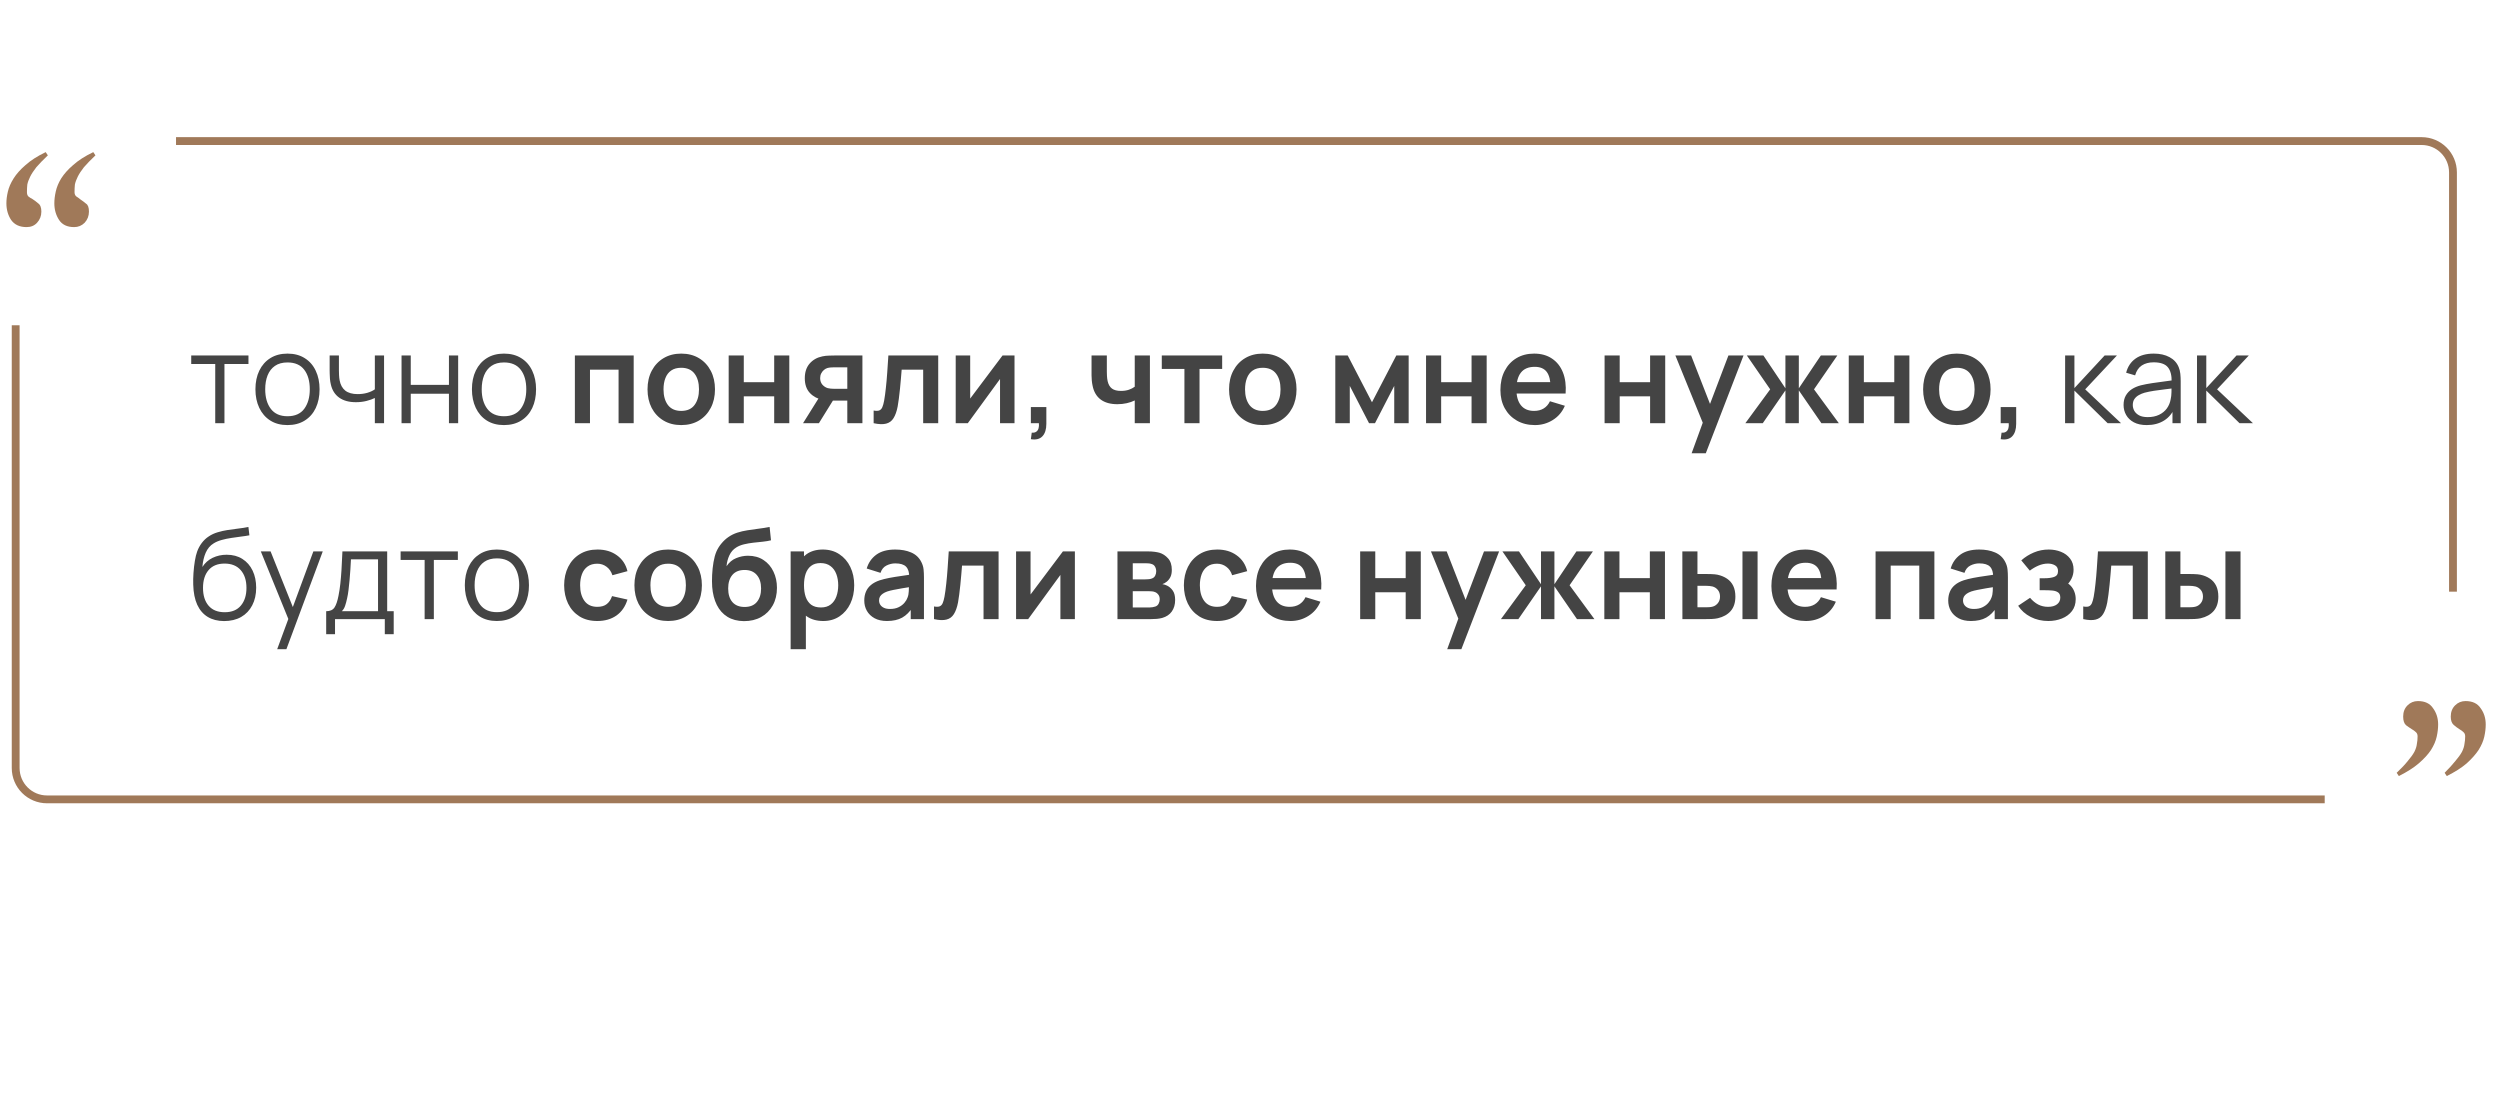 <?xml version="1.0" encoding="UTF-8"?> <svg xmlns="http://www.w3.org/2000/svg" width="319" height="142" viewBox="0 0 319 142" fill="none"><path d="M27.464 54V46.448H24.4V45.36H31.704V46.448H28.64V54H27.464ZM36.681 54.24C35.822 54.24 35.089 54.045 34.481 53.656C33.873 53.267 33.407 52.728 33.081 52.04C32.756 51.352 32.593 50.563 32.593 49.672C32.593 48.765 32.758 47.971 33.089 47.288C33.42 46.605 33.889 46.075 34.497 45.696C35.111 45.312 35.839 45.12 36.681 45.12C37.545 45.12 38.281 45.315 38.889 45.704C39.502 46.088 39.969 46.624 40.289 47.312C40.614 47.995 40.777 48.781 40.777 49.672C40.777 50.579 40.614 51.376 40.289 52.064C39.964 52.747 39.495 53.28 38.881 53.664C38.268 54.048 37.535 54.24 36.681 54.24ZM36.681 53.112C37.641 53.112 38.356 52.795 38.825 52.16C39.294 51.52 39.529 50.691 39.529 49.672C39.529 48.627 39.292 47.795 38.817 47.176C38.348 46.557 37.636 46.248 36.681 46.248C36.036 46.248 35.502 46.395 35.081 46.688C34.665 46.976 34.353 47.379 34.145 47.896C33.943 48.408 33.841 49 33.841 49.672C33.841 50.712 34.081 51.547 34.561 52.176C35.041 52.8 35.748 53.112 36.681 53.112ZM47.83 54V50.784C47.542 50.928 47.187 51.053 46.766 51.16C46.344 51.267 45.891 51.32 45.406 51.32C44.531 51.32 43.822 51.125 43.278 50.736C42.734 50.347 42.379 49.784 42.214 49.048C42.16 48.829 42.123 48.597 42.102 48.352C42.086 48.107 42.075 47.885 42.07 47.688C42.065 47.491 42.062 47.349 42.062 47.264V45.36H43.246V47.264C43.246 47.44 43.251 47.64 43.262 47.864C43.273 48.088 43.297 48.307 43.334 48.52C43.441 49.101 43.681 49.541 44.054 49.84C44.432 50.139 44.963 50.288 45.646 50.288C46.072 50.288 46.475 50.235 46.854 50.128C47.238 50.016 47.563 49.867 47.83 49.68V45.36H49.006V54H47.83ZM51.237 54V45.36H52.413V49.112H57.285V45.36H58.461V54H57.285V50.24H52.413V54H51.237ZM64.306 54.24C63.447 54.24 62.714 54.045 62.106 53.656C61.498 53.267 61.032 52.728 60.706 52.04C60.381 51.352 60.218 50.563 60.218 49.672C60.218 48.765 60.383 47.971 60.714 47.288C61.045 46.605 61.514 46.075 62.122 45.696C62.736 45.312 63.464 45.12 64.306 45.12C65.17 45.12 65.906 45.315 66.514 45.704C67.127 46.088 67.594 46.624 67.914 47.312C68.24 47.995 68.402 48.781 68.402 49.672C68.402 50.579 68.24 51.376 67.914 52.064C67.589 52.747 67.12 53.28 66.506 53.664C65.893 54.048 65.159 54.24 64.306 54.24ZM64.306 53.112C65.266 53.112 65.981 52.795 66.45 52.16C66.919 51.52 67.154 50.691 67.154 49.672C67.154 48.627 66.917 47.795 66.442 47.176C65.973 46.557 65.261 46.248 64.306 46.248C63.661 46.248 63.127 46.395 62.706 46.688C62.29 46.976 61.978 47.379 61.77 47.896C61.568 48.408 61.466 49 61.466 49.672C61.466 50.712 61.706 51.547 62.186 52.176C62.666 52.8 63.373 53.112 64.306 53.112ZM73.354 54V45.36H80.858V54H78.93V47.168H75.282V54H73.354ZM86.92 54.24C86.056 54.24 85.302 54.045 84.656 53.656C84.011 53.267 83.51 52.731 83.152 52.048C82.8 51.36 82.624 50.571 82.624 49.68C82.624 48.773 82.806 47.979 83.168 47.296C83.531 46.613 84.035 46.08 84.68 45.696C85.326 45.312 86.072 45.12 86.92 45.12C87.79 45.12 88.547 45.315 89.192 45.704C89.838 46.093 90.339 46.632 90.696 47.32C91.054 48.003 91.232 48.789 91.232 49.68C91.232 50.576 91.051 51.368 90.688 52.056C90.331 52.739 89.83 53.275 89.184 53.664C88.539 54.048 87.784 54.24 86.92 54.24ZM86.92 52.432C87.688 52.432 88.259 52.176 88.632 51.664C89.006 51.152 89.192 50.491 89.192 49.68C89.192 48.843 89.003 48.176 88.624 47.68C88.246 47.179 87.678 46.928 86.92 46.928C86.403 46.928 85.976 47.045 85.64 47.28C85.31 47.509 85.064 47.832 84.904 48.248C84.744 48.659 84.664 49.136 84.664 49.68C84.664 50.517 84.854 51.187 85.232 51.688C85.616 52.184 86.179 52.432 86.92 52.432ZM92.979 54V45.36H94.907V48.768H98.787V45.36H100.715V54H98.787V50.576H94.907V54H92.979ZM108.116 54V51.12H106.572C106.375 51.12 106.127 51.115 105.828 51.104C105.535 51.093 105.26 51.067 105.004 51.024C104.337 50.901 103.785 50.611 103.348 50.152C102.911 49.688 102.692 49.059 102.692 48.264C102.692 47.485 102.9 46.859 103.316 46.384C103.732 45.909 104.273 45.605 104.94 45.472C105.217 45.413 105.503 45.381 105.796 45.376C106.095 45.365 106.343 45.36 106.54 45.36H110.044V54H108.116ZM102.468 54L104.532 50.696H106.54L104.492 54H102.468ZM106.372 49.608H108.116V46.872H106.372C106.271 46.872 106.148 46.877 106.004 46.888C105.86 46.899 105.716 46.923 105.572 46.96C105.417 47.008 105.271 47.091 105.132 47.208C104.993 47.325 104.879 47.472 104.788 47.648C104.697 47.824 104.652 48.024 104.652 48.248C104.652 48.584 104.748 48.864 104.94 49.088C105.137 49.307 105.367 49.453 105.628 49.528C105.756 49.56 105.887 49.581 106.02 49.592C106.159 49.603 106.276 49.608 106.372 49.608ZM111.476 54V52.384C111.791 52.443 112.034 52.437 112.204 52.368C112.375 52.293 112.503 52.155 112.588 51.952C112.674 51.749 112.748 51.48 112.812 51.144C112.898 50.669 112.972 50.123 113.036 49.504C113.106 48.885 113.164 48.224 113.212 47.52C113.266 46.816 113.314 46.096 113.356 45.36H119.716V54H117.796V47.168H115.052C115.026 47.515 114.994 47.904 114.956 48.336C114.919 48.763 114.879 49.195 114.836 49.632C114.794 50.069 114.746 50.485 114.692 50.88C114.644 51.269 114.594 51.603 114.54 51.88C114.418 52.504 114.242 52.997 114.012 53.36C113.788 53.723 113.474 53.955 113.068 54.056C112.663 54.163 112.132 54.144 111.476 54ZM129.452 45.36V54H127.604V48.36L123.492 54H121.948V45.36H123.796V50.856L127.924 45.36H129.452ZM131.538 56.04L131.65 55.208C131.895 55.229 132.09 55.187 132.234 55.08C132.378 54.979 132.474 54.832 132.522 54.64C132.575 54.453 132.589 54.24 132.562 54H131.538V51.944H133.514V54.08C133.514 54.779 133.349 55.307 133.018 55.664C132.687 56.021 132.194 56.147 131.538 56.04ZM144.793 54V51.096C144.494 51.245 144.153 51.363 143.769 51.448C143.39 51.533 142.993 51.576 142.577 51.576C141.686 51.576 140.974 51.376 140.441 50.976C139.913 50.576 139.571 49.995 139.417 49.232C139.369 49.013 139.334 48.787 139.313 48.552C139.297 48.312 139.286 48.096 139.281 47.904C139.281 47.707 139.281 47.557 139.281 47.456V45.36H141.233V47.456C141.233 47.573 141.238 47.747 141.249 47.976C141.259 48.2 141.289 48.424 141.337 48.648C141.438 49.075 141.622 49.387 141.889 49.584C142.155 49.781 142.537 49.88 143.033 49.88C143.417 49.88 143.755 49.829 144.049 49.728C144.342 49.627 144.59 49.499 144.793 49.344V45.36H146.729V54H144.793ZM151.132 54V47.072H148.244V45.36H155.948V47.072H153.06V54H151.132ZM161.124 54.24C160.26 54.24 159.505 54.045 158.86 53.656C158.214 53.267 157.713 52.731 157.356 52.048C157.004 51.36 156.828 50.571 156.828 49.68C156.828 48.773 157.009 47.979 157.372 47.296C157.734 46.613 158.238 46.08 158.884 45.696C159.529 45.312 160.276 45.12 161.124 45.12C161.993 45.12 162.75 45.315 163.396 45.704C164.041 46.093 164.542 46.632 164.9 47.32C165.257 48.003 165.436 48.789 165.436 49.68C165.436 50.576 165.254 51.368 164.892 52.056C164.534 52.739 164.033 53.275 163.388 53.664C162.742 54.048 161.988 54.24 161.124 54.24ZM161.124 52.432C161.892 52.432 162.462 52.176 162.836 51.664C163.209 51.152 163.396 50.491 163.396 49.68C163.396 48.843 163.206 48.176 162.828 47.68C162.449 47.179 161.881 46.928 161.124 46.928C160.606 46.928 160.18 47.045 159.844 47.28C159.513 47.509 159.268 47.832 159.108 48.248C158.948 48.659 158.868 49.136 158.868 49.68C158.868 50.517 159.057 51.187 159.436 51.688C159.82 52.184 160.382 52.432 161.124 52.432ZM170.385 54V45.36H171.969L175.065 51.328L178.169 45.36H179.745V54H177.905V49.24L175.449 54H174.689L172.233 49.24V54H170.385ZM181.963 54V45.36H183.891V48.768H187.771V45.36H189.699V54H187.771V50.576H183.891V54H181.963ZM195.861 54.24C194.986 54.24 194.218 54.051 193.557 53.672C192.895 53.293 192.378 52.768 192.005 52.096C191.637 51.424 191.453 50.651 191.453 49.776C191.453 48.832 191.634 48.013 191.997 47.32C192.359 46.621 192.863 46.08 193.509 45.696C194.154 45.312 194.901 45.12 195.749 45.12C196.645 45.12 197.405 45.331 198.029 45.752C198.658 46.168 199.125 46.757 199.429 47.52C199.733 48.283 199.847 49.181 199.773 50.216H197.861V49.512C197.855 48.573 197.69 47.888 197.365 47.456C197.039 47.024 196.527 46.808 195.829 46.808C195.039 46.808 194.453 47.053 194.069 47.544C193.685 48.029 193.493 48.741 193.493 49.68C193.493 50.555 193.685 51.232 194.069 51.712C194.453 52.192 195.013 52.432 195.749 52.432C196.223 52.432 196.631 52.328 196.973 52.12C197.319 51.907 197.586 51.6 197.773 51.2L199.677 51.776C199.346 52.555 198.834 53.16 198.141 53.592C197.453 54.024 196.693 54.24 195.861 54.24ZM192.885 50.216V48.76H198.829V50.216H192.885ZM204.745 54V45.36H206.673V48.768H210.553V45.36H212.481V54H210.553V50.576H206.673V54H204.745ZM215.85 57.84L217.514 53.272L217.546 54.616L213.778 45.36H215.786L218.458 52.208H217.946L220.546 45.36H222.474L217.658 57.84H215.85ZM222.707 54L225.875 49.68L222.899 45.36H225.011L227.819 49.544V45.36H229.531V49.544L232.339 45.36H234.443L231.467 49.68L234.635 54H232.411L229.531 49.816V54H227.819V49.816L224.931 54H222.707ZM235.901 54V45.36H237.829V48.768H241.709V45.36H243.637V54H241.709V50.576H237.829V54H235.901ZM249.686 54.24C248.822 54.24 248.067 54.045 247.422 53.656C246.777 53.267 246.275 52.731 245.918 52.048C245.566 51.36 245.39 50.571 245.39 49.68C245.39 48.773 245.571 47.979 245.934 47.296C246.297 46.613 246.801 46.08 247.446 45.696C248.091 45.312 248.838 45.12 249.686 45.12C250.555 45.12 251.313 45.315 251.958 45.704C252.603 46.093 253.105 46.632 253.462 47.32C253.819 48.003 253.998 48.789 253.998 49.68C253.998 50.576 253.817 51.368 253.454 52.056C253.097 52.739 252.595 53.275 251.95 53.664C251.305 54.048 250.55 54.24 249.686 54.24ZM249.686 52.432C250.454 52.432 251.025 52.176 251.398 51.664C251.771 51.152 251.958 50.491 251.958 49.68C251.958 48.843 251.769 48.176 251.39 47.68C251.011 47.179 250.443 46.928 249.686 46.928C249.169 46.928 248.742 47.045 248.406 47.28C248.075 47.509 247.83 47.832 247.67 48.248C247.51 48.659 247.43 49.136 247.43 49.68C247.43 50.517 247.619 51.187 247.998 51.688C248.382 52.184 248.945 52.432 249.686 52.432ZM255.288 56.04L255.4 55.208C255.645 55.229 255.84 55.187 255.984 55.08C256.128 54.979 256.224 54.832 256.272 54.64C256.325 54.453 256.339 54.24 256.312 54H255.288V51.944H257.264V54.08C257.264 54.779 257.099 55.307 256.768 55.664C256.437 56.021 255.944 56.147 255.288 56.04ZM263.503 54L263.511 45.36H264.695V49.52L268.551 45.36H270.119L266.071 49.68L270.647 54H268.935L264.695 49.84V54H263.503ZM273.92 54.24C273.269 54.24 272.723 54.123 272.28 53.888C271.843 53.653 271.515 53.341 271.296 52.952C271.077 52.563 270.968 52.139 270.968 51.68C270.968 51.211 271.061 50.811 271.248 50.48C271.44 50.144 271.699 49.869 272.024 49.656C272.355 49.443 272.736 49.28 273.168 49.168C273.605 49.061 274.088 48.968 274.616 48.888C275.149 48.803 275.669 48.731 276.176 48.672C276.688 48.608 277.136 48.547 277.52 48.488L277.104 48.744C277.12 47.891 276.955 47.259 276.608 46.848C276.261 46.437 275.659 46.232 274.8 46.232C274.208 46.232 273.707 46.365 273.296 46.632C272.891 46.899 272.605 47.32 272.44 47.896L271.296 47.56C271.493 46.787 271.891 46.187 272.488 45.76C273.085 45.333 273.861 45.12 274.816 45.12C275.605 45.12 276.275 45.269 276.824 45.568C277.379 45.861 277.771 46.288 278 46.848C278.107 47.099 278.176 47.379 278.208 47.688C278.24 47.997 278.256 48.312 278.256 48.632V54H277.208V51.832L277.512 51.96C277.219 52.701 276.763 53.267 276.144 53.656C275.525 54.045 274.784 54.24 273.92 54.24ZM274.056 53.224C274.605 53.224 275.085 53.125 275.496 52.928C275.907 52.731 276.237 52.461 276.488 52.12C276.739 51.773 276.901 51.384 276.976 50.952C277.04 50.675 277.075 50.371 277.08 50.04C277.085 49.704 277.088 49.453 277.088 49.288L277.536 49.52C277.136 49.573 276.701 49.627 276.232 49.68C275.768 49.733 275.309 49.795 274.856 49.864C274.408 49.933 274.003 50.016 273.64 50.112C273.395 50.181 273.157 50.28 272.928 50.408C272.699 50.531 272.509 50.696 272.36 50.904C272.216 51.112 272.144 51.371 272.144 51.68C272.144 51.931 272.205 52.173 272.328 52.408C272.456 52.643 272.659 52.837 272.936 52.992C273.219 53.147 273.592 53.224 274.056 53.224ZM280.331 54L280.339 45.36H281.523V49.52L285.379 45.36H286.947L282.899 49.68L287.475 54H285.763L281.523 49.84V54H280.331ZM28.584 79.248C27.779 79.243 27.088 79.067 26.512 78.72C25.936 78.373 25.488 77.856 25.168 77.168C24.853 76.48 24.683 75.621 24.656 74.592C24.64 74.139 24.651 73.645 24.688 73.112C24.725 72.573 24.784 72.061 24.864 71.576C24.944 71.091 25.04 70.696 25.152 70.392C25.291 69.997 25.488 69.629 25.744 69.288C26.005 68.941 26.307 68.659 26.648 68.44C26.979 68.216 27.352 68.043 27.768 67.92C28.189 67.792 28.627 67.693 29.08 67.624C29.539 67.555 29.992 67.493 30.44 67.44C30.893 67.387 31.312 67.32 31.696 67.24L31.824 68.304C31.531 68.363 31.184 68.416 30.784 68.464C30.384 68.512 29.965 68.571 29.528 68.64C29.091 68.704 28.672 68.792 28.272 68.904C27.872 69.016 27.531 69.163 27.248 69.344C26.816 69.605 26.483 70 26.248 70.528C26.019 71.056 25.877 71.661 25.824 72.344C26.155 71.827 26.592 71.437 27.136 71.176C27.685 70.915 28.28 70.784 28.92 70.784C29.699 70.784 30.368 70.963 30.928 71.32C31.493 71.677 31.928 72.173 32.232 72.808C32.536 73.443 32.688 74.171 32.688 74.992C32.688 75.851 32.52 76.6 32.184 77.24C31.853 77.88 31.381 78.376 30.768 78.728C30.155 79.075 29.427 79.248 28.584 79.248ZM28.672 78.12C29.579 78.12 30.267 77.837 30.736 77.272C31.211 76.707 31.448 75.955 31.448 75.016C31.448 74.056 31.203 73.299 30.712 72.744C30.227 72.189 29.541 71.912 28.656 71.912C27.771 71.912 27.091 72.189 26.616 72.744C26.141 73.299 25.904 74.056 25.904 75.016C25.904 75.976 26.141 76.733 26.616 77.288C27.091 77.843 27.776 78.12 28.672 78.12ZM35.368 82.84L37.04 78.304L37.064 79.648L33.28 70.36H34.528L37.632 78.128H37.12L39.984 70.36H41.184L36.544 82.84H35.368ZM41.621 80.92V77.992C42.111 77.992 42.463 77.835 42.677 77.52C42.89 77.2 43.063 76.691 43.197 75.992C43.287 75.539 43.362 75.051 43.421 74.528C43.479 74.005 43.53 73.408 43.573 72.736C43.615 72.059 43.655 71.267 43.693 70.36H49.405V77.992H50.237V80.92H49.101V79H42.749V80.92H41.621ZM43.613 77.992H48.237V71.368H44.781C44.765 71.773 44.741 72.203 44.709 72.656C44.682 73.109 44.647 73.563 44.605 74.016C44.567 74.469 44.522 74.896 44.469 75.296C44.421 75.691 44.362 76.037 44.293 76.336C44.213 76.72 44.125 77.048 44.029 77.32C43.938 77.592 43.799 77.816 43.613 77.992ZM54.183 79V71.448H51.119V70.36H58.423V71.448H55.359V79H54.183ZM63.4 79.24C62.541 79.24 61.808 79.045 61.2 78.656C60.592 78.267 60.125 77.728 59.8 77.04C59.474 76.352 59.312 75.563 59.312 74.672C59.312 73.765 59.477 72.971 59.808 72.288C60.139 71.605 60.608 71.075 61.216 70.696C61.829 70.312 62.557 70.12 63.4 70.12C64.264 70.12 65 70.315 65.608 70.704C66.221 71.088 66.688 71.624 67.008 72.312C67.333 72.995 67.496 73.781 67.496 74.672C67.496 75.579 67.333 76.376 67.008 77.064C66.683 77.747 66.213 78.28 65.6 78.664C64.987 79.048 64.253 79.24 63.4 79.24ZM63.4 78.112C64.36 78.112 65.075 77.795 65.544 77.16C66.013 76.52 66.248 75.691 66.248 74.672C66.248 73.627 66.01 72.795 65.536 72.176C65.067 71.557 64.355 71.248 63.4 71.248C62.755 71.248 62.221 71.395 61.8 71.688C61.384 71.976 61.072 72.379 60.864 72.896C60.661 73.408 60.56 74 60.56 74.672C60.56 75.712 60.8 76.547 61.28 77.176C61.76 77.8 62.467 78.112 63.4 78.112ZM76.216 79.24C75.325 79.24 74.565 79.043 73.936 78.648C73.306 78.248 72.824 77.704 72.488 77.016C72.157 76.328 71.989 75.549 71.984 74.68C71.989 73.795 72.162 73.011 72.504 72.328C72.85 71.64 73.341 71.101 73.976 70.712C74.61 70.317 75.365 70.12 76.24 70.12C77.221 70.12 78.05 70.368 78.728 70.864C79.41 71.355 79.856 72.027 80.064 72.88L78.144 73.4C77.994 72.936 77.746 72.576 77.4 72.32C77.053 72.059 76.658 71.928 76.216 71.928C75.714 71.928 75.301 72.048 74.976 72.288C74.65 72.523 74.41 72.848 74.256 73.264C74.101 73.68 74.024 74.152 74.024 74.68C74.024 75.501 74.208 76.165 74.576 76.672C74.944 77.179 75.49 77.432 76.216 77.432C76.728 77.432 77.13 77.315 77.424 77.08C77.722 76.845 77.946 76.507 78.096 76.064L80.064 76.504C79.797 77.384 79.33 78.061 78.664 78.536C77.997 79.005 77.181 79.24 76.216 79.24ZM85.249 79.24C84.385 79.24 83.63 79.045 82.984 78.656C82.339 78.267 81.838 77.731 81.481 77.048C81.129 76.36 80.953 75.571 80.953 74.68C80.953 73.773 81.134 72.979 81.496 72.296C81.859 71.613 82.363 71.08 83.008 70.696C83.654 70.312 84.4 70.12 85.249 70.12C86.118 70.12 86.875 70.315 87.52 70.704C88.166 71.093 88.667 71.632 89.025 72.32C89.382 73.003 89.561 73.789 89.561 74.68C89.561 75.576 89.379 76.368 89.016 77.056C88.659 77.739 88.158 78.275 87.513 78.664C86.867 79.048 86.112 79.24 85.249 79.24ZM85.249 77.432C86.016 77.432 86.587 77.176 86.96 76.664C87.334 76.152 87.52 75.491 87.52 74.68C87.52 73.843 87.331 73.176 86.953 72.68C86.574 72.179 86.006 71.928 85.249 71.928C84.731 71.928 84.305 72.045 83.969 72.28C83.638 72.509 83.392 72.832 83.233 73.248C83.073 73.659 82.993 74.136 82.993 74.68C82.993 75.517 83.182 76.187 83.561 76.688C83.945 77.184 84.507 77.432 85.249 77.432ZM94.915 79.256C94.094 79.245 93.395 79.061 92.819 78.704C92.243 78.347 91.793 77.843 91.467 77.192C91.142 76.541 90.945 75.773 90.875 74.888C90.843 74.435 90.841 73.928 90.867 73.368C90.894 72.808 90.953 72.261 91.043 71.728C91.134 71.195 91.259 70.741 91.419 70.368C91.585 69.995 91.8 69.651 92.067 69.336C92.334 69.016 92.622 68.749 92.931 68.536C93.283 68.291 93.665 68.101 94.075 67.968C94.491 67.835 94.926 67.733 95.379 67.664C95.832 67.589 96.299 67.523 96.779 67.464C97.259 67.405 97.734 67.331 98.203 67.24L98.379 68.944C98.081 69.019 97.734 69.077 97.339 69.12C96.95 69.157 96.544 69.2 96.123 69.248C95.707 69.296 95.31 69.365 94.931 69.456C94.552 69.547 94.225 69.68 93.947 69.856C93.563 70.091 93.27 70.427 93.067 70.864C92.865 71.301 92.745 71.763 92.707 72.248C93.038 71.757 93.448 71.413 93.939 71.216C94.435 71.013 94.936 70.912 95.443 70.912C96.211 70.912 96.87 71.093 97.419 71.456C97.974 71.819 98.398 72.312 98.691 72.936C98.99 73.555 99.139 74.245 99.139 75.008C99.139 75.861 98.96 76.608 98.603 77.248C98.246 77.888 97.75 78.384 97.115 78.736C96.481 79.088 95.747 79.261 94.915 79.256ZM95.011 77.448C95.704 77.448 96.227 77.235 96.579 76.808C96.936 76.376 97.115 75.803 97.115 75.088C97.115 74.357 96.931 73.781 96.563 73.36C96.201 72.939 95.683 72.728 95.011 72.728C94.329 72.728 93.808 72.939 93.451 73.36C93.094 73.781 92.915 74.357 92.915 75.088C92.915 75.835 93.097 76.416 93.459 76.832C93.822 77.243 94.339 77.448 95.011 77.448ZM105.053 79.24C104.211 79.24 103.504 79.04 102.933 78.64C102.363 78.24 101.933 77.696 101.645 77.008C101.357 76.315 101.213 75.539 101.213 74.68C101.213 73.811 101.357 73.032 101.645 72.344C101.933 71.656 102.355 71.115 102.909 70.72C103.469 70.32 104.16 70.12 104.981 70.12C105.797 70.12 106.504 70.32 107.101 70.72C107.704 71.115 108.171 71.656 108.501 72.344C108.832 73.027 108.997 73.805 108.997 74.68C108.997 75.544 108.835 76.32 108.509 77.008C108.184 77.696 107.725 78.24 107.133 78.64C106.541 79.04 105.848 79.24 105.053 79.24ZM100.885 82.84V70.36H102.589V76.424H102.829V82.84H100.885ZM104.757 77.512C105.259 77.512 105.672 77.387 105.997 77.136C106.323 76.885 106.563 76.547 106.717 76.12C106.877 75.688 106.957 75.208 106.957 74.68C106.957 74.157 106.877 73.683 106.717 73.256C106.557 72.824 106.309 72.483 105.973 72.232C105.637 71.976 105.211 71.848 104.693 71.848C104.203 71.848 103.803 71.968 103.493 72.208C103.184 72.443 102.955 72.773 102.805 73.2C102.661 73.621 102.589 74.115 102.589 74.68C102.589 75.24 102.661 75.733 102.805 76.16C102.955 76.587 103.187 76.92 103.501 77.16C103.821 77.395 104.24 77.512 104.757 77.512ZM113.177 79.24C112.553 79.24 112.025 79.123 111.593 78.888C111.161 78.648 110.833 78.331 110.609 77.936C110.39 77.541 110.281 77.107 110.281 76.632C110.281 76.216 110.35 75.843 110.489 75.512C110.627 75.176 110.841 74.888 111.129 74.648C111.417 74.403 111.79 74.203 112.249 74.048C112.595 73.936 113.001 73.835 113.465 73.744C113.934 73.653 114.441 73.571 114.985 73.496C115.534 73.416 116.107 73.331 116.705 73.24L116.017 73.632C116.022 73.035 115.889 72.595 115.617 72.312C115.345 72.029 114.886 71.888 114.241 71.888C113.851 71.888 113.475 71.979 113.113 72.16C112.75 72.341 112.497 72.653 112.353 73.096L110.593 72.544C110.806 71.813 111.211 71.227 111.809 70.784C112.411 70.341 113.222 70.12 114.241 70.12C115.009 70.12 115.683 70.245 116.265 70.496C116.851 70.747 117.286 71.157 117.569 71.728C117.723 72.032 117.817 72.344 117.849 72.664C117.881 72.979 117.897 73.323 117.897 73.696V79H116.209V77.128L116.489 77.432C116.099 78.056 115.643 78.515 115.121 78.808C114.603 79.096 113.955 79.24 113.177 79.24ZM113.561 77.704C113.998 77.704 114.371 77.627 114.681 77.472C114.99 77.317 115.235 77.128 115.417 76.904C115.603 76.68 115.729 76.469 115.793 76.272C115.894 76.027 115.95 75.747 115.961 75.432C115.977 75.112 115.985 74.853 115.985 74.656L116.577 74.832C115.995 74.923 115.497 75.003 115.081 75.072C114.665 75.141 114.307 75.208 114.009 75.272C113.71 75.331 113.446 75.397 113.217 75.472C112.993 75.552 112.803 75.645 112.649 75.752C112.494 75.859 112.374 75.981 112.289 76.12C112.209 76.259 112.169 76.421 112.169 76.608C112.169 76.821 112.222 77.011 112.329 77.176C112.435 77.336 112.59 77.464 112.793 77.56C113.001 77.656 113.257 77.704 113.561 77.704ZM119.179 79V77.384C119.494 77.443 119.737 77.437 119.907 77.368C120.078 77.293 120.206 77.155 120.291 76.952C120.377 76.749 120.451 76.48 120.515 76.144C120.601 75.669 120.675 75.123 120.739 74.504C120.809 73.885 120.867 73.224 120.915 72.52C120.969 71.816 121.017 71.096 121.059 70.36H127.419V79H125.499V72.168H122.755C122.729 72.515 122.697 72.904 122.659 73.336C122.622 73.763 122.582 74.195 122.539 74.632C122.497 75.069 122.449 75.485 122.395 75.88C122.347 76.269 122.297 76.603 122.243 76.88C122.121 77.504 121.945 77.997 121.715 78.36C121.491 78.723 121.177 78.955 120.771 79.056C120.366 79.163 119.835 79.144 119.179 79ZM137.155 70.36V79H135.307V73.36L131.195 79H129.651V70.36H131.499V75.856L135.627 70.36H137.155ZM142.588 79V70.36H146.516C146.799 70.36 147.063 70.376 147.308 70.408C147.554 70.44 147.764 70.48 147.94 70.528C148.356 70.651 148.724 70.891 149.044 71.248C149.364 71.6 149.524 72.088 149.524 72.712C149.524 73.08 149.466 73.384 149.348 73.624C149.231 73.859 149.076 74.056 148.884 74.216C148.794 74.291 148.7 74.355 148.604 74.408C148.508 74.461 148.412 74.504 148.316 74.536C148.524 74.568 148.722 74.629 148.908 74.72C149.202 74.864 149.447 75.077 149.644 75.36C149.847 75.643 149.948 76.04 149.948 76.552C149.948 77.133 149.807 77.624 149.524 78.024C149.247 78.419 148.839 78.693 148.3 78.848C148.103 78.901 147.876 78.941 147.62 78.968C147.364 78.989 147.103 79 146.836 79H142.588ZM144.54 77.512H146.7C146.812 77.512 146.935 77.501 147.068 77.48C147.202 77.459 147.322 77.429 147.428 77.392C147.62 77.323 147.759 77.2 147.844 77.024C147.935 76.848 147.98 76.664 147.98 76.472C147.98 76.211 147.914 76.003 147.78 75.848C147.652 75.688 147.498 75.581 147.316 75.528C147.21 75.485 147.092 75.461 146.964 75.456C146.842 75.445 146.74 75.44 146.66 75.44H144.54V77.512ZM144.54 73.928H146.14C146.306 73.928 146.466 73.92 146.62 73.904C146.78 73.883 146.914 73.848 147.02 73.8C147.196 73.731 147.324 73.613 147.404 73.448C147.49 73.283 147.532 73.099 147.532 72.896C147.532 72.683 147.484 72.491 147.388 72.32C147.298 72.144 147.151 72.027 146.948 71.968C146.815 71.915 146.652 71.885 146.46 71.88C146.274 71.875 146.154 71.872 146.1 71.872H144.54V73.928ZM155.294 79.24C154.403 79.24 153.643 79.043 153.014 78.648C152.385 78.248 151.902 77.704 151.566 77.016C151.235 76.328 151.067 75.549 151.062 74.68C151.067 73.795 151.241 73.011 151.582 72.328C151.929 71.64 152.419 71.101 153.054 70.712C153.689 70.317 154.443 70.12 155.318 70.12C156.299 70.12 157.129 70.368 157.806 70.864C158.489 71.355 158.934 72.027 159.142 72.88L157.222 73.4C157.073 72.936 156.825 72.576 156.478 72.32C156.131 72.059 155.737 71.928 155.294 71.928C154.793 71.928 154.379 72.048 154.054 72.288C153.729 72.523 153.489 72.848 153.334 73.264C153.179 73.68 153.102 74.152 153.102 74.68C153.102 75.501 153.286 76.165 153.654 76.672C154.022 77.179 154.569 77.432 155.294 77.432C155.806 77.432 156.209 77.315 156.502 77.08C156.801 76.845 157.025 76.507 157.174 76.064L159.142 76.504C158.875 77.384 158.409 78.061 157.742 78.536C157.075 79.005 156.259 79.24 155.294 79.24ZM164.673 79.24C163.798 79.24 163.03 79.051 162.369 78.672C161.708 78.293 161.19 77.768 160.817 77.096C160.449 76.424 160.265 75.651 160.265 74.776C160.265 73.832 160.446 73.013 160.809 72.32C161.172 71.621 161.676 71.08 162.321 70.696C162.966 70.312 163.713 70.12 164.561 70.12C165.457 70.12 166.217 70.331 166.841 70.752C167.47 71.168 167.937 71.757 168.241 72.52C168.545 73.283 168.66 74.181 168.585 75.216H166.673V74.512C166.668 73.573 166.502 72.888 166.177 72.456C165.852 72.024 165.34 71.808 164.641 71.808C163.852 71.808 163.265 72.053 162.881 72.544C162.497 73.029 162.305 73.741 162.305 74.68C162.305 75.555 162.497 76.232 162.881 76.712C163.265 77.192 163.825 77.432 164.561 77.432C165.036 77.432 165.444 77.328 165.785 77.12C166.132 76.907 166.398 76.6 166.585 76.2L168.489 76.776C168.158 77.555 167.646 78.16 166.953 78.592C166.265 79.024 165.505 79.24 164.673 79.24ZM161.697 75.216V73.76H167.641V75.216H161.697ZM173.557 79V70.36H175.485V73.768H179.365V70.36H181.293V79H179.365V75.576H175.485V79H173.557ZM184.662 82.84L186.326 78.272L186.358 79.616L182.59 70.36H184.598L187.27 77.208H186.758L189.358 70.36H191.286L186.47 82.84H184.662ZM191.519 79L194.687 74.68L191.711 70.36H193.823L196.631 74.544V70.36H198.343V74.544L201.151 70.36H203.255L200.279 74.68L203.447 79H201.223L198.343 74.816V79H196.631V74.816L193.743 79H191.519ZM204.713 79V70.36H206.641V73.768H210.521V70.36H212.449V79H210.521V75.576H206.641V79H204.713ZM214.675 79L214.667 70.36H216.595V73.24H217.562C217.803 73.24 218.072 73.245 218.371 73.256C218.675 73.267 218.928 73.291 219.131 73.328C219.616 73.435 220.029 73.605 220.371 73.84C220.717 74.075 220.981 74.381 221.163 74.76C221.344 75.139 221.435 75.595 221.435 76.128C221.435 76.891 221.237 77.501 220.843 77.96C220.448 78.413 219.896 78.723 219.187 78.888C218.979 78.936 218.72 78.968 218.411 78.984C218.101 78.995 217.827 79 217.587 79H214.675ZM216.595 77.488H217.755C217.872 77.488 218.003 77.483 218.147 77.472C218.291 77.461 218.427 77.437 218.555 77.4C218.795 77.336 219.008 77.192 219.195 76.968C219.381 76.739 219.475 76.459 219.475 76.128C219.475 75.781 219.381 75.496 219.195 75.272C219.008 75.048 218.779 74.901 218.507 74.832C218.379 74.8 218.248 74.779 218.115 74.768C217.987 74.757 217.867 74.752 217.755 74.752H216.595V77.488ZM222.339 79V70.36H224.267V79H222.339ZM230.439 79.24C229.564 79.24 228.796 79.051 228.135 78.672C227.473 78.293 226.956 77.768 226.583 77.096C226.215 76.424 226.031 75.651 226.031 74.776C226.031 73.832 226.212 73.013 226.575 72.32C226.937 71.621 227.441 71.08 228.087 70.696C228.732 70.312 229.479 70.12 230.327 70.12C231.223 70.12 231.983 70.331 232.607 70.752C233.236 71.168 233.703 71.757 234.007 72.52C234.311 73.283 234.425 74.181 234.351 75.216H232.439V74.512C232.433 73.573 232.268 72.888 231.943 72.456C231.617 72.024 231.105 71.808 230.407 71.808C229.617 71.808 229.031 72.053 228.647 72.544C228.263 73.029 228.071 73.741 228.071 74.68C228.071 75.555 228.263 76.232 228.647 76.712C229.031 77.192 229.591 77.432 230.327 77.432C230.801 77.432 231.209 77.328 231.551 77.12C231.897 76.907 232.164 76.6 232.351 76.2L234.255 76.776C233.924 77.555 233.412 78.16 232.719 78.592C232.031 79.024 231.271 79.24 230.439 79.24ZM227.463 75.216V73.76H233.407V75.216H227.463ZM239.323 79V70.36H246.827V79H244.899V72.168H241.251V79H239.323ZM251.489 79.24C250.865 79.24 250.337 79.123 249.905 78.888C249.473 78.648 249.145 78.331 248.921 77.936C248.702 77.541 248.593 77.107 248.593 76.632C248.593 76.216 248.662 75.843 248.801 75.512C248.94 75.176 249.153 74.888 249.441 74.648C249.729 74.403 250.102 74.203 250.561 74.048C250.908 73.936 251.313 73.835 251.777 73.744C252.246 73.653 252.753 73.571 253.297 73.496C253.846 73.416 254.42 73.331 255.017 73.24L254.329 73.632C254.334 73.035 254.201 72.595 253.929 72.312C253.657 72.029 253.198 71.888 252.553 71.888C252.164 71.888 251.788 71.979 251.425 72.16C251.062 72.341 250.809 72.653 250.665 73.096L248.905 72.544C249.118 71.813 249.524 71.227 250.121 70.784C250.724 70.341 251.534 70.12 252.553 70.12C253.321 70.12 253.996 70.245 254.577 70.496C255.164 70.747 255.598 71.157 255.881 71.728C256.036 72.032 256.129 72.344 256.161 72.664C256.193 72.979 256.209 73.323 256.209 73.696V79H254.521V77.128L254.801 77.432C254.412 78.056 253.956 78.515 253.433 78.808C252.916 79.096 252.268 79.24 251.489 79.24ZM251.873 77.704C252.31 77.704 252.684 77.627 252.993 77.472C253.302 77.317 253.548 77.128 253.729 76.904C253.916 76.68 254.041 76.469 254.105 76.272C254.206 76.027 254.262 75.747 254.273 75.432C254.289 75.112 254.297 74.853 254.297 74.656L254.889 74.832C254.308 74.923 253.809 75.003 253.393 75.072C252.977 75.141 252.62 75.208 252.321 75.272C252.022 75.331 251.758 75.397 251.529 75.472C251.305 75.552 251.116 75.645 250.961 75.752C250.806 75.859 250.686 75.981 250.601 76.12C250.521 76.259 250.481 76.421 250.481 76.608C250.481 76.821 250.534 77.011 250.641 77.176C250.748 77.336 250.902 77.464 251.105 77.56C251.313 77.656 251.569 77.704 251.873 77.704ZM261.364 79.24C260.543 79.24 259.793 79.067 259.116 78.72C258.439 78.373 257.905 77.899 257.516 77.296L259.036 76.28C259.345 76.648 259.689 76.933 260.068 77.136C260.447 77.333 260.868 77.432 261.332 77.432C261.817 77.432 262.199 77.325 262.476 77.112C262.753 76.899 262.892 76.613 262.892 76.256C262.892 75.941 262.799 75.72 262.612 75.592C262.425 75.459 262.18 75.379 261.876 75.352C261.572 75.325 261.247 75.312 260.9 75.312H260.26V73.784H260.892C261.377 73.784 261.783 73.728 262.108 73.616C262.439 73.504 262.604 73.256 262.604 72.872C262.604 72.525 262.476 72.28 262.22 72.136C261.964 71.987 261.665 71.912 261.324 71.912C260.908 71.912 260.497 72 260.092 72.176C259.687 72.352 259.324 72.565 259.004 72.816L257.916 71.504C258.396 71.077 258.932 70.741 259.524 70.496C260.116 70.245 260.748 70.12 261.42 70.12C261.975 70.12 262.492 70.216 262.972 70.408C263.457 70.6 263.847 70.888 264.14 71.272C264.439 71.656 264.588 72.131 264.588 72.696C264.588 73.101 264.5 73.483 264.324 73.84C264.153 74.197 263.879 74.536 263.5 74.856L263.476 74.232C263.769 74.355 264.017 74.525 264.22 74.744C264.428 74.963 264.585 75.219 264.692 75.512C264.804 75.805 264.86 76.117 264.86 76.448C264.86 77.051 264.7 77.56 264.38 77.976C264.06 78.392 263.633 78.707 263.1 78.92C262.572 79.133 261.993 79.24 261.364 79.24ZM265.82 79V77.384C266.135 77.443 266.377 77.437 266.548 77.368C266.719 77.293 266.847 77.155 266.932 76.952C267.017 76.749 267.092 76.48 267.156 76.144C267.241 75.669 267.316 75.123 267.38 74.504C267.449 73.885 267.508 73.224 267.556 72.52C267.609 71.816 267.657 71.096 267.7 70.36H274.06V79H272.14V72.168H269.396C269.369 72.515 269.337 72.904 269.3 73.336C269.263 73.763 269.223 74.195 269.18 74.632C269.137 75.069 269.089 75.485 269.036 75.88C268.988 76.269 268.937 76.603 268.884 76.88C268.761 77.504 268.585 77.997 268.356 78.36C268.132 78.723 267.817 78.955 267.412 79.056C267.007 79.163 266.476 79.144 265.82 79ZM276.3 79L276.292 70.36H278.22V73.24H279.188C279.428 73.24 279.697 73.245 279.996 73.256C280.3 73.267 280.553 73.291 280.756 73.328C281.241 73.435 281.654 73.605 281.996 73.84C282.342 74.075 282.606 74.381 282.788 74.76C282.969 75.139 283.06 75.595 283.06 76.128C283.06 76.891 282.862 77.501 282.468 77.96C282.073 78.413 281.521 78.723 280.812 78.888C280.604 78.936 280.345 78.968 280.036 78.984C279.726 78.995 279.452 79 279.212 79H276.3ZM278.22 77.488H279.38C279.497 77.488 279.628 77.483 279.772 77.472C279.916 77.461 280.052 77.437 280.18 77.4C280.42 77.336 280.633 77.192 280.82 76.968C281.006 76.739 281.1 76.459 281.1 76.128C281.1 75.781 281.006 75.496 280.82 75.272C280.633 75.048 280.404 74.901 280.132 74.832C280.004 74.8 279.873 74.779 279.74 74.768C279.612 74.757 279.492 74.752 279.38 74.752H278.22V77.488ZM283.964 79V70.36H285.892V79H283.964Z" fill="#444444"></path><path d="M9.464 28.978C8.575 28.978 7.931 28.671 7.532 28.058C7.133 27.445 6.934 26.739 6.934 25.942C6.934 25.482 6.995 24.976 7.118 24.424C7.241 23.872 7.471 23.32 7.808 22.768C8.176 22.185 8.682 21.618 9.326 21.066C9.97 20.483 10.829 19.931 11.902 19.41L12.178 19.824C11.565 20.407 11.074 20.913 10.706 21.342C10.369 21.771 10.108 22.17 9.924 22.538C9.74 22.906 9.617 23.243 9.556 23.55C9.525 23.857 9.51 24.179 9.51 24.516C9.51 24.761 9.587 24.945 9.74 25.068C9.893 25.16 10.062 25.283 10.246 25.436C10.522 25.62 10.767 25.804 10.982 25.988C11.227 26.141 11.35 26.479 11.35 27C11.35 27.552 11.166 28.027 10.798 28.426C10.43 28.794 9.985 28.978 9.464 28.978ZM3.392 28.978C2.503 28.978 1.843 28.671 1.414 28.058C1.015 27.445 0.816 26.739 0.816 25.942C0.816 25.482 0.877 24.991 1 24.47C1.123 23.918 1.368 23.351 1.736 22.768C2.104 22.185 2.61 21.618 3.254 21.066C3.898 20.483 4.757 19.931 5.83 19.41L6.106 19.824C5.493 20.407 5.002 20.913 4.634 21.342C4.297 21.771 4.036 22.17 3.852 22.538C3.668 22.906 3.545 23.243 3.484 23.55C3.453 23.857 3.438 24.179 3.438 24.516C3.438 24.761 3.499 24.945 3.622 25.068C3.775 25.191 3.944 25.298 4.128 25.39C4.373 25.543 4.619 25.727 4.864 25.942C5.14 26.126 5.278 26.479 5.278 27C5.278 27.552 5.094 28.027 4.726 28.426C4.389 28.794 3.944 28.978 3.392 28.978Z" fill="#A07959"></path><path d="M308.53 89.456C309.419 89.456 310.063 89.763 310.462 90.376C310.891 90.959 311.106 91.649 311.106 92.446C311.106 92.937 311.045 93.458 310.922 94.01C310.799 94.562 310.554 95.129 310.186 95.712C309.818 96.264 309.297 96.831 308.622 97.414C307.978 97.966 307.135 98.503 306.092 99.024L305.816 98.61C306.429 98.027 306.905 97.521 307.242 97.092C307.61 96.663 307.886 96.279 308.07 95.942C308.254 95.574 308.361 95.237 308.392 94.93C308.453 94.623 308.484 94.301 308.484 93.964C308.484 93.719 308.407 93.535 308.254 93.412C308.131 93.289 307.963 93.167 307.748 93.044C307.503 92.891 307.257 92.722 307.012 92.538C306.767 92.323 306.644 91.955 306.644 91.434C306.644 90.851 306.828 90.376 307.196 90.008C307.564 89.64 308.009 89.456 308.53 89.456ZM314.602 89.456C315.491 89.456 316.135 89.763 316.534 90.376C316.963 90.959 317.178 91.649 317.178 92.446C317.178 92.937 317.117 93.458 316.994 94.01C316.871 94.562 316.626 95.129 316.258 95.712C315.89 96.264 315.384 96.831 314.74 97.414C314.096 97.966 313.253 98.503 312.21 99.024L311.934 98.61C312.517 98.027 312.977 97.521 313.314 97.092C313.682 96.663 313.958 96.279 314.142 95.942C314.326 95.574 314.433 95.237 314.464 94.93C314.525 94.623 314.556 94.301 314.556 93.964C314.556 93.719 314.479 93.535 314.326 93.412C314.203 93.289 314.035 93.167 313.82 93.044C313.575 92.891 313.329 92.707 313.084 92.492C312.839 92.277 312.716 91.925 312.716 91.434C312.716 90.851 312.9 90.376 313.268 90.008C313.636 89.64 314.081 89.456 314.602 89.456Z" fill="#A07959"></path><path d="M22.46 18H309C311.209 18 313 19.791 313 22V75.5M296.632 102H6C3.791 102 2 100.209 2 98V41.5" stroke="#A07959"></path></svg> 